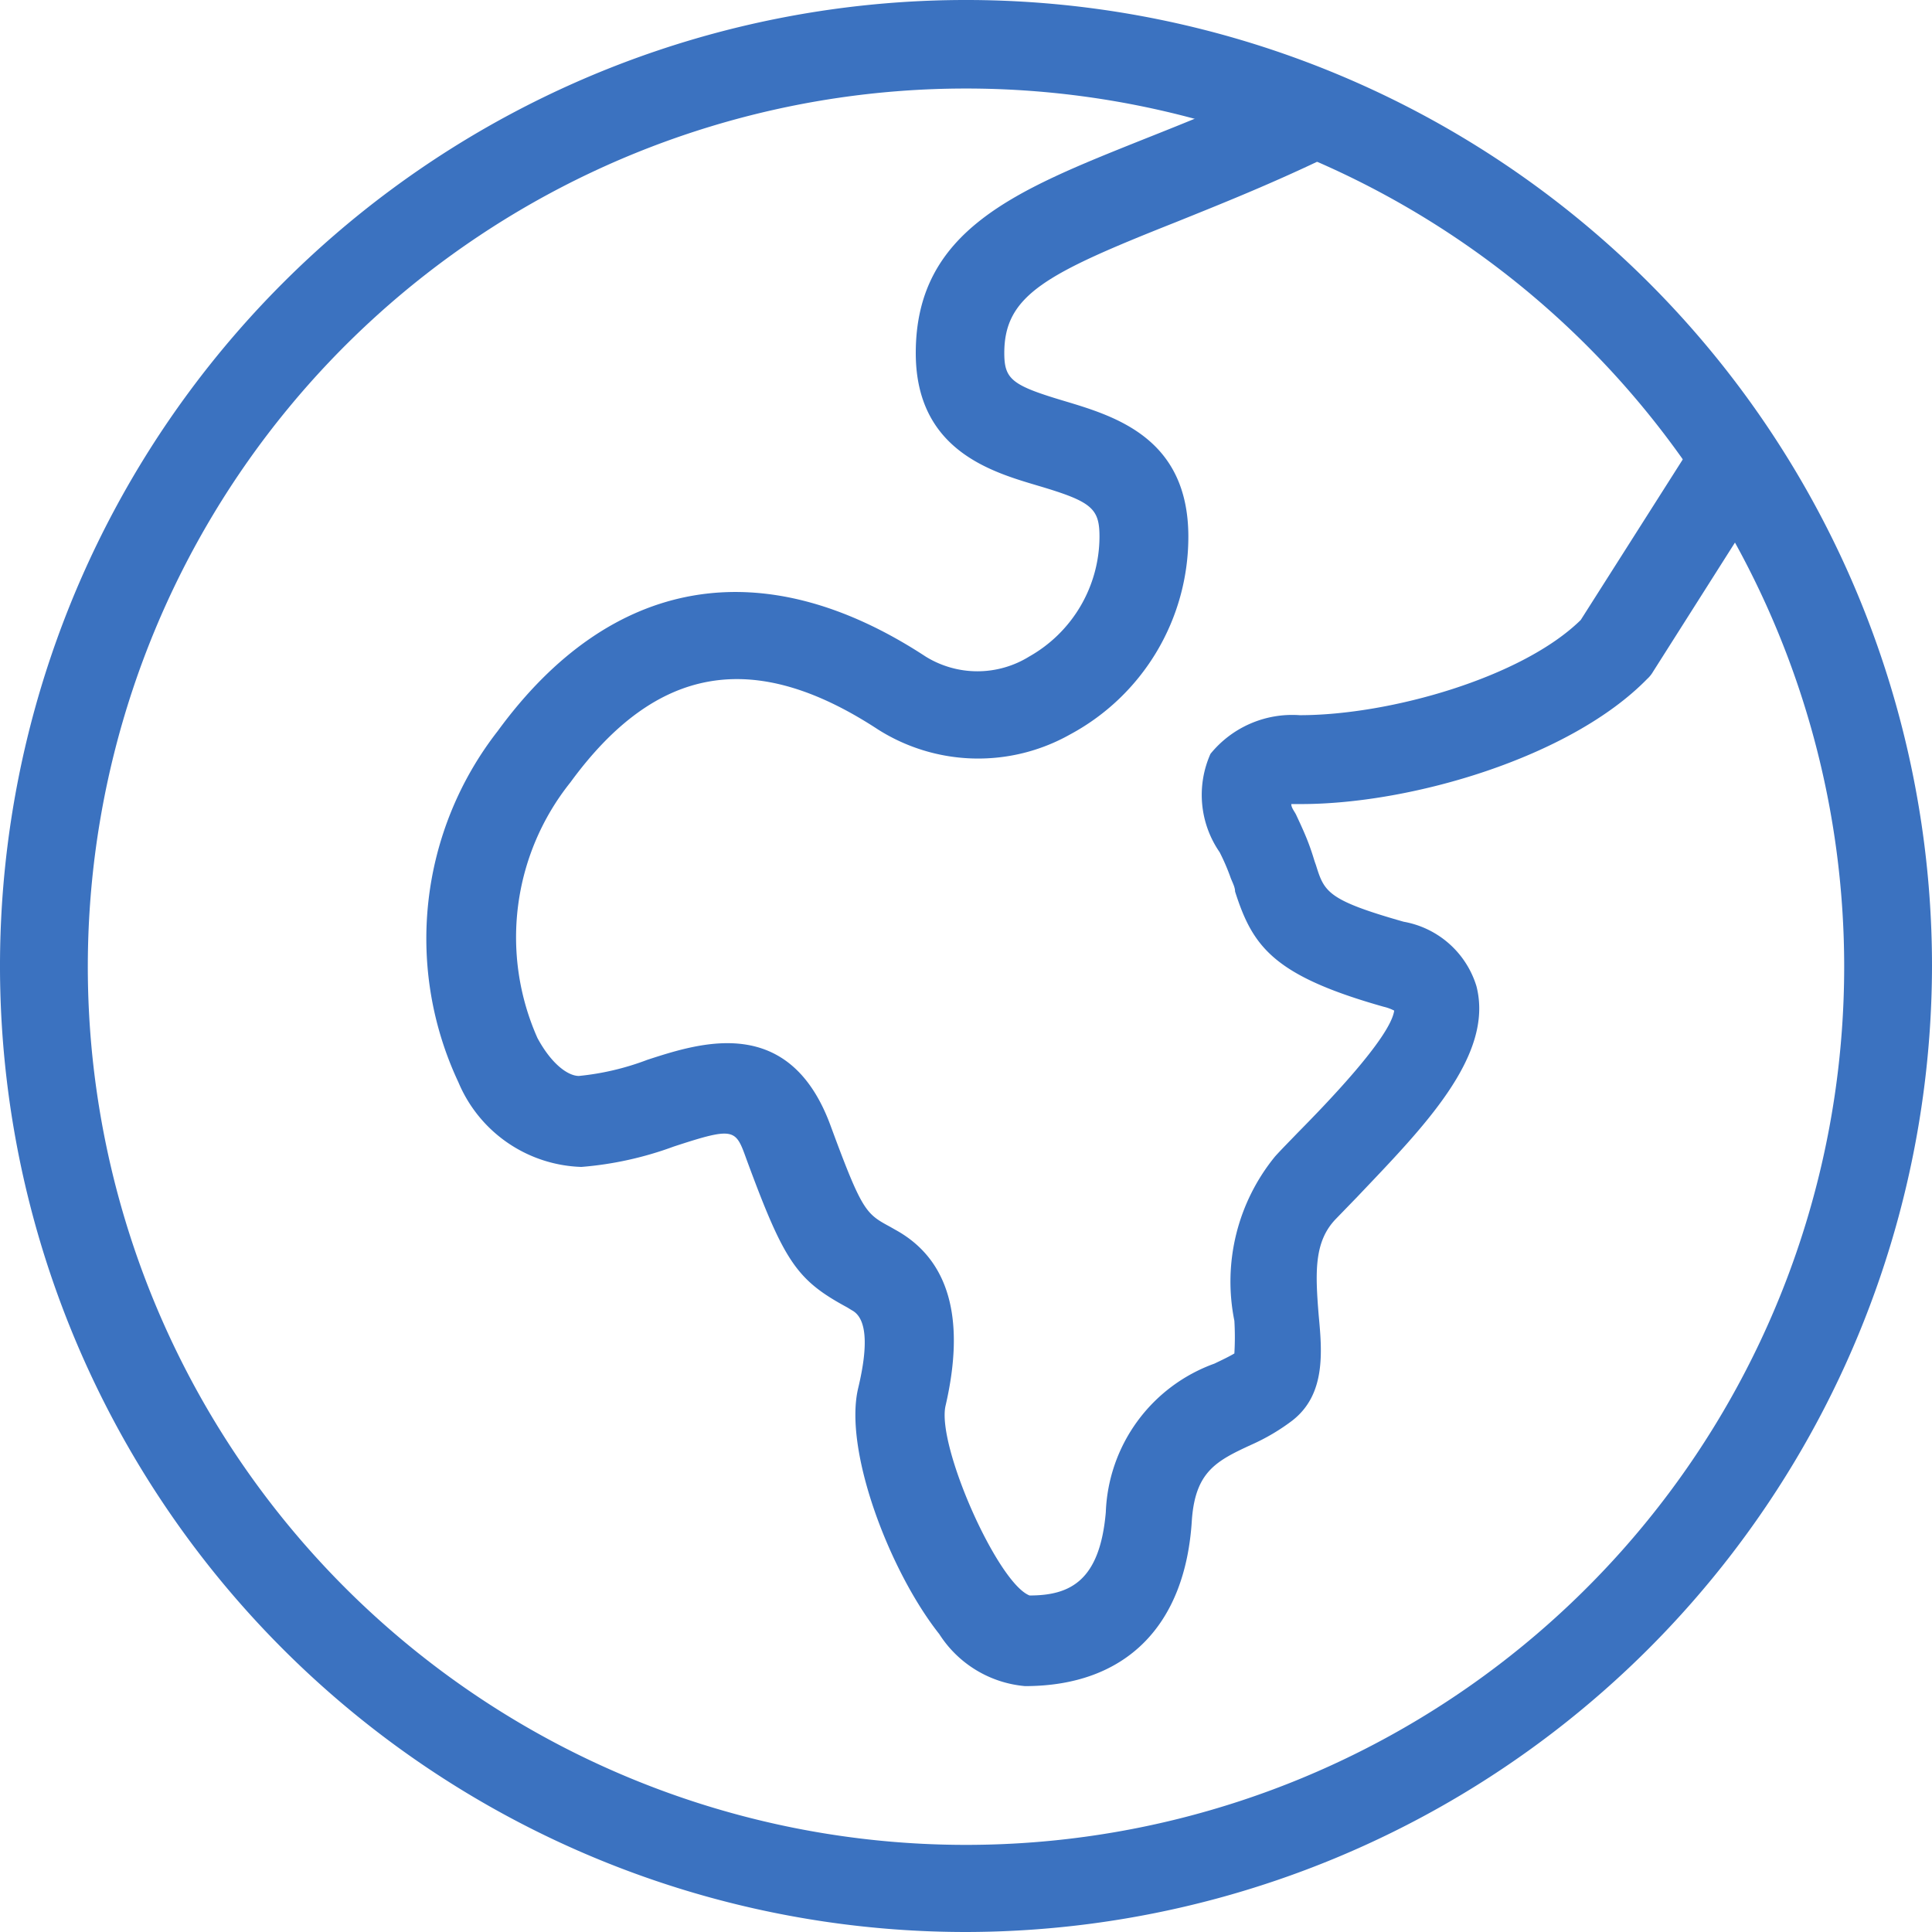 <svg xmlns="http://www.w3.org/2000/svg" viewBox="0 0 55 55"><defs><style>.cls-1{fill:#3b72c0;}</style></defs><g id="Vrstva_2" data-name="Vrstva 2"><g id="Vrstva_1-2" data-name="Vrstva 1"><path class="cls-1" d="M29.18,48a3.23,3.23,0,0,1-2.44-1.48c-1.41-1.78-2.73-5.23-2.31-7,.3-1.25.24-2-.18-2.22l-.13-.08c-1.44-.78-1.79-1.29-2.87-4.22-.31-.86-.33-.93-2.07-.36a9.86,9.86,0,0,1-2.63.58,3.93,3.93,0,0,1-3.5-2.41,9.61,9.61,0,0,1,1.12-10c3.22-4.41,7.54-5.16,12.18-2.12a2.8,2.8,0,0,0,2.95,0,3.93,3.93,0,0,0,2-3.41c0-.81-.22-1-1.74-1.45-1.31-.39-3.49-1-3.49-3.78,0-3.5,2.85-4.63,6.45-6.07,1.26-.5,2.69-1.07,4.23-1.81a1.26,1.26,0,0,1,1.09,2.27c-1.61.78-3.09,1.37-4.38,1.89-3.68,1.46-4.87,2.07-4.87,3.72,0,.75.22.92,1.69,1.36s3.55,1.06,3.55,3.87a6.39,6.39,0,0,1-3.37,5.63A5.33,5.33,0,0,1,25,20.77c-3.54-2.32-6.32-1.84-8.76,1.5a7.06,7.06,0,0,0-.94,7.28c.41.76.88,1.08,1.18,1.08a7.54,7.54,0,0,0,1.95-.46c1.51-.49,4.05-1.32,5.22,1.89.9,2.44,1,2.49,1.7,2.87l.14.08c1.53.84,2,2.53,1.43,5-.27,1.12,1.48,5.06,2.39,5.41,1.16,0,2-.42,2.17-2.37a4.68,4.68,0,0,1,3.09-4.23c.21-.1.42-.2.57-.29a7.86,7.86,0,0,0,0-.93,5.63,5.63,0,0,1,1.16-4.68c.19-.21.41-.43.64-.67.74-.75,2.64-2.7,2.75-3.48a1.29,1.29,0,0,0-.3-.11c-3.15-.89-3.73-1.72-4.23-3.28,0-.14-.09-.28-.14-.43a6,6,0,0,0-.3-.69,2.87,2.87,0,0,1-.26-2.8A3,3,0,0,1,37,20.36h0c2.58,0,6.34-1.08,8-2.71l3.33-5.24a1.26,1.26,0,1,1,2.13,1.35l-3.4,5.36a.87.87,0,0,1-.17.21c-2.18,2.23-6.71,3.56-9.85,3.56h-.28c0,.11.1.22.14.31.14.3.28.6.39.91s.11.35.17.51c.24.77.32,1,2.5,1.62a2.65,2.65,0,0,1,2.07,1.83c.52,2-1.56,4.07-3.39,6l-.62.64c-.61.64-.58,1.5-.48,2.73.1,1.06.2,2.26-.75,3a5.88,5.88,0,0,1-1.17.69c-1,.46-1.59.77-1.69,2.14C33.75,46.28,32.05,48,29.18,48Z"/><path class="cls-1" d="M27.5,55A27.5,27.5,0,1,1,55,27.5,27.54,27.54,0,0,1,27.5,55Zm0-52.48a25,25,0,1,0,25,25A25,25,0,0,0,27.5,2.52Z"/></g></g></svg>
